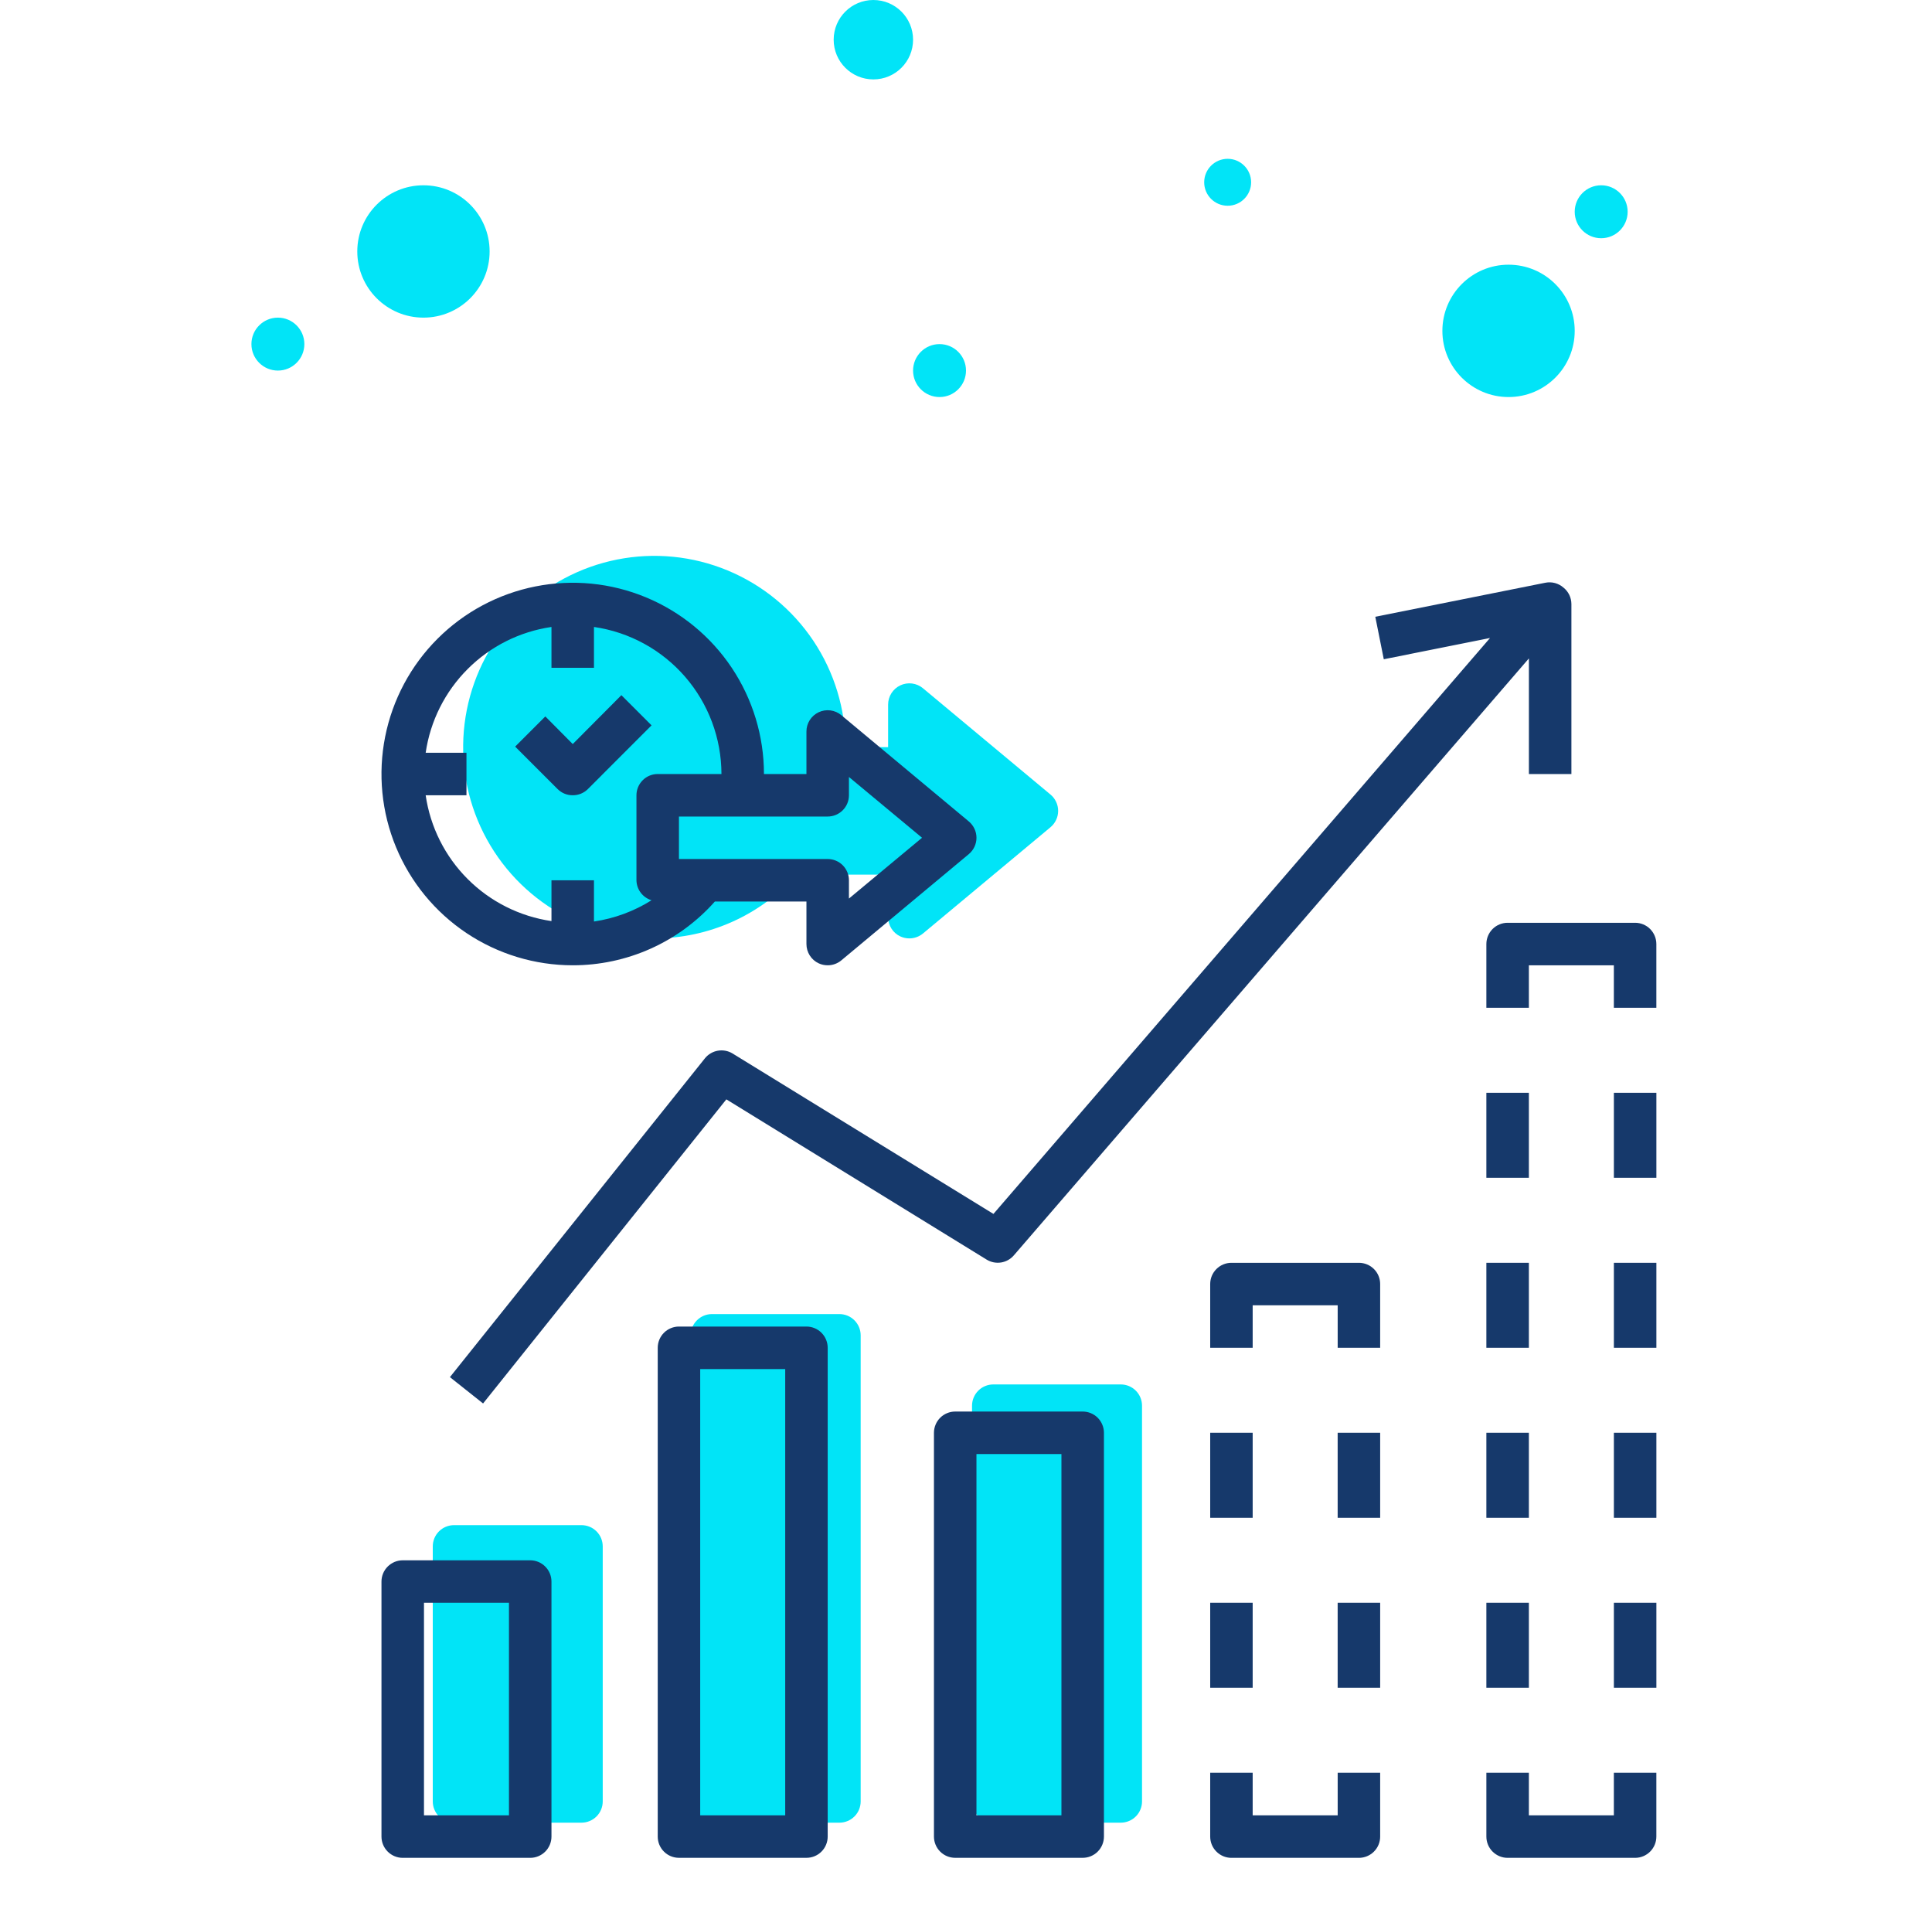 <svg width="73" height="72" viewBox="0 0 73 72" fill="none" xmlns="http://www.w3.org/2000/svg">
<path d="M46.387 7.773C46.876 7.773 47.273 7.376 47.273 6.887C47.273 6.397 46.876 6 46.387 6C45.897 6 45.5 6.397 45.5 6.887C45.5 7.376 45.897 7.773 46.387 7.773Z" fill="#01E4F7"/>
<circle cx="16" cy="9.5" r="2.5" fill="#01E4F7"/>
<circle cx="57" cy="12.5" r="2.5" fill="#01E4F7"/>
<circle cx="33" cy="1.5" r="1.5" fill="#01E4F7"/>
<path d="M11.5 13C11.5 13.552 11.052 14 10.5 14C9.948 14 9.5 13.552 9.5 13C9.5 12.448 9.948 12 10.5 12C11.052 12 11.5 12.448 11.5 13Z" fill="#01E4F7"/>
<circle cx="60.5" cy="8" r="1" fill="#01E4F7"/>
<circle cx="35.5" cy="14" r="1" fill="#01E4F7"/>
<path d="M26.901 68.859H31.718C31.931 68.859 32.135 68.774 32.285 68.624C32.436 68.473 32.52 68.269 32.52 68.056V50.448C32.52 50.235 32.436 50.031 32.285 49.881C32.135 49.73 31.931 49.645 31.718 49.645H26.901C26.688 49.645 26.483 49.73 26.333 49.881C26.182 50.031 26.098 50.235 26.098 50.448V68.056C26.098 68.269 26.182 68.473 26.333 68.624C26.483 68.774 26.688 68.859 26.901 68.859Z" fill="#01E4F7"/>
<path d="M37.531 68.859H42.349C42.562 68.859 42.766 68.774 42.916 68.624C43.067 68.473 43.151 68.269 43.151 68.056V53.106C43.151 52.893 43.067 52.689 42.916 52.538C42.766 52.388 42.562 52.303 42.349 52.303H37.531C37.318 52.303 37.114 52.388 36.964 52.538C36.813 52.689 36.728 52.893 36.728 53.106V68.056C36.728 68.269 36.813 68.473 36.964 68.624C37.114 68.774 37.318 68.859 37.531 68.859Z" fill="#01E4F7"/>
<path d="M36.092 53.327C35.879 53.327 35.675 53.412 35.524 53.562C35.374 53.713 35.289 53.917 35.289 54.13V69.385C35.289 69.597 35.374 69.802 35.524 69.952C35.675 70.103 35.879 70.187 36.092 70.187H40.909C41.122 70.187 41.326 70.103 41.477 69.952C41.627 69.802 41.712 69.597 41.712 69.385V54.13C41.712 53.917 41.627 53.713 41.477 53.562C41.326 53.412 41.122 53.327 40.909 53.327H36.092ZM40.106 68.582H36.895V54.933H40.106V68.582Z" fill="#16396B"/>
<path d="M25.654 50.116C25.442 50.116 25.237 50.201 25.087 50.351C24.936 50.502 24.852 50.706 24.852 50.919V69.385C24.852 69.597 24.936 69.802 25.087 69.952C25.237 70.103 25.442 70.187 25.654 70.187H30.472C30.684 70.187 30.889 70.103 31.039 69.952C31.19 69.802 31.274 69.597 31.274 69.385V50.919C31.274 50.706 31.19 50.502 31.039 50.351C30.889 50.201 30.684 50.116 30.472 50.116H25.654ZM29.669 68.582H26.457V51.722H29.669V68.582Z" fill="#16396B"/>
<path d="M17.154 68.859H21.972C22.184 68.859 22.389 68.774 22.539 68.624C22.69 68.473 22.774 68.269 22.774 68.056V58.422C22.774 58.209 22.69 58.004 22.539 57.854C22.389 57.703 22.184 57.619 21.972 57.619H17.154C16.942 57.619 16.737 57.703 16.587 57.854C16.436 58.004 16.352 58.209 16.352 58.422V68.056C16.352 68.269 16.436 68.473 16.587 68.624C16.737 68.774 16.942 68.859 17.154 68.859Z" fill="#01E4F7"/>
<path d="M15.217 70.188H20.034C20.247 70.188 20.451 70.103 20.602 69.952C20.752 69.802 20.837 69.598 20.837 69.385V59.75C20.837 59.537 20.752 59.333 20.602 59.183C20.451 59.032 20.247 58.947 20.034 58.947H15.217C15.004 58.947 14.8 59.032 14.649 59.183C14.499 59.333 14.414 59.537 14.414 59.75V69.385C14.414 69.598 14.499 69.802 14.649 69.952C14.8 70.103 15.004 70.188 15.217 70.188ZM16.02 60.553H19.231V68.582H16.02V60.553Z" fill="#16396B"/>
<path d="M27.678 39.799C27.511 39.698 27.313 39.661 27.121 39.695C26.929 39.729 26.756 39.832 26.634 39.984L17 52.027L18.253 53.022L27.445 41.533L37.28 47.587C37.443 47.687 37.635 47.725 37.824 47.696C38.012 47.666 38.184 47.571 38.308 47.426L57.769 24.874V29.242H59.375V22.819C59.374 22.7 59.347 22.583 59.296 22.476C59.244 22.37 59.17 22.275 59.078 22.201C58.985 22.119 58.874 22.059 58.754 22.027C58.635 21.995 58.509 21.991 58.387 22.016L51.965 23.301L52.286 24.906L56.3 24.103L37.537 45.861L27.678 39.799Z" fill="#16396B"/>
<path d="M24.726 35.452C25.741 35.453 26.744 35.239 27.67 34.824C28.596 34.409 29.423 33.802 30.097 33.043H33.557V34.649C33.557 34.802 33.6 34.953 33.683 35.082C33.766 35.212 33.883 35.315 34.023 35.379C34.129 35.427 34.244 35.452 34.36 35.452C34.548 35.452 34.729 35.386 34.874 35.267L39.691 31.253C39.782 31.177 39.855 31.083 39.905 30.976C39.956 30.869 39.982 30.752 39.982 30.634C39.982 30.516 39.956 30.4 39.905 30.293C39.855 30.186 39.782 30.091 39.691 30.016L34.874 26.002C34.757 25.904 34.614 25.842 34.462 25.822C34.311 25.803 34.157 25.827 34.019 25.892C33.881 25.957 33.764 26.06 33.682 26.189C33.6 26.318 33.557 26.467 33.557 26.62V28.226H31.951C31.951 26.797 31.528 25.4 30.734 24.211C29.94 23.023 28.811 22.097 27.491 21.55C26.171 21.003 24.718 20.86 23.316 21.139C21.914 21.418 20.627 22.106 19.616 23.116C18.606 24.127 17.918 25.414 17.639 26.816C17.36 28.218 17.503 29.671 18.05 30.991C18.597 32.311 19.523 33.44 20.711 34.234C21.9 35.028 23.297 35.452 24.726 35.452Z" fill="#01E4F7"/>
<path d="M21.64 36.468C22.654 36.469 23.658 36.255 24.584 35.84C25.51 35.425 26.337 34.818 27.011 34.059H30.471V35.665C30.471 35.818 30.515 35.969 30.597 36.098C30.68 36.228 30.797 36.331 30.937 36.395C31.043 36.444 31.158 36.468 31.274 36.468C31.462 36.468 31.643 36.403 31.788 36.283L36.605 32.269C36.696 32.193 36.769 32.099 36.819 31.992C36.87 31.885 36.896 31.768 36.896 31.65C36.896 31.532 36.87 31.416 36.819 31.309C36.769 31.202 36.696 31.108 36.605 31.032L31.788 27.018C31.671 26.92 31.528 26.858 31.376 26.838C31.225 26.819 31.071 26.843 30.933 26.908C30.795 26.973 30.678 27.076 30.596 27.205C30.514 27.334 30.471 27.483 30.471 27.636V29.242H28.866C28.866 27.813 28.442 26.416 27.648 25.227C26.854 24.039 25.725 23.113 24.405 22.566C23.085 22.019 21.632 21.876 20.23 22.155C18.828 22.434 17.541 23.122 16.53 24.133C15.52 25.143 14.832 26.43 14.553 27.832C14.274 29.234 14.417 30.687 14.964 32.007C15.511 33.327 16.437 34.456 17.625 35.25C18.814 36.044 20.211 36.468 21.64 36.468V36.468ZM31.274 30.848C31.487 30.848 31.691 30.763 31.842 30.612C31.992 30.462 32.077 30.258 32.077 30.045V29.354L34.839 31.65L32.077 33.947V33.256C32.077 33.043 31.992 32.839 31.842 32.688C31.691 32.538 31.487 32.453 31.274 32.453H25.654V30.848H31.274ZM16.084 28.439C16.258 27.24 16.815 26.13 17.672 25.274C18.528 24.417 19.638 23.86 20.837 23.686V25.228H22.443V23.686C23.779 23.879 25.001 24.547 25.886 25.567C26.77 26.587 27.258 27.892 27.26 29.242H24.851C24.638 29.242 24.434 29.326 24.284 29.477C24.133 29.628 24.048 29.832 24.048 30.045V33.256C24.051 33.426 24.108 33.591 24.21 33.726C24.313 33.862 24.456 33.962 24.618 34.011C23.957 34.427 23.216 34.7 22.443 34.814V33.256H20.837V34.798C19.638 34.623 18.528 34.066 17.672 33.21C16.815 32.354 16.258 31.243 16.084 30.045H17.625V28.439H16.084Z" fill="#16396B"/>
<path d="M21.641 30.044C21.746 30.045 21.851 30.025 21.949 29.985C22.047 29.945 22.136 29.886 22.211 29.812L24.619 27.403L23.479 26.263L21.641 28.11L20.605 27.066L19.465 28.206L21.071 29.812C21.146 29.886 21.235 29.945 21.332 29.985C21.43 30.025 21.535 30.045 21.641 30.044V30.044Z" fill="#16396B"/>
<path d="M56.162 35.665V38.073H57.768V36.468H60.979V38.073H62.585V35.665C62.585 35.452 62.5 35.248 62.35 35.097C62.199 34.946 61.995 34.862 61.782 34.862H56.965C56.752 34.862 56.548 34.946 56.397 35.097C56.247 35.248 56.162 35.452 56.162 35.665Z" fill="#16396B"/>
<path d="M56.162 54.13H57.768V57.342H56.162V54.13Z" fill="#16396B"/>
<path d="M56.162 60.553H57.768V63.765H56.162V60.553Z" fill="#16396B"/>
<path d="M56.162 47.708H57.768V50.919H56.162V47.708Z" fill="#16396B"/>
<path d="M60.98 47.708H62.586V50.919H60.98V47.708Z" fill="#16396B"/>
<path d="M56.162 41.285H57.768V44.496H56.162V41.285Z" fill="#16396B"/>
<path d="M60.98 41.285H62.586V44.496H60.98V41.285Z" fill="#16396B"/>
<path d="M60.98 54.13H62.586V57.342H60.98V54.13Z" fill="#16396B"/>
<path d="M60.98 60.553H62.586V63.765H60.98V60.553Z" fill="#16396B"/>
<path d="M45.727 54.13H47.332V57.342H45.727V54.13Z" fill="#16396B"/>
<path d="M50.543 54.13H52.149V57.342H50.543V54.13Z" fill="#16396B"/>
<path d="M45.727 60.553H47.332V63.765H45.727V60.553Z" fill="#16396B"/>
<path d="M50.543 60.553H52.149V63.765H50.543V60.553Z" fill="#16396B"/>
<path d="M62.585 66.976H60.979V68.582H57.768V66.976H56.162V69.385C56.162 69.598 56.247 69.802 56.397 69.952C56.548 70.103 56.752 70.188 56.965 70.188H61.782C61.995 70.188 62.199 70.103 62.35 69.952C62.5 69.802 62.585 69.598 62.585 69.385V66.976Z" fill="#16396B"/>
<path d="M45.727 69.385C45.727 69.598 45.811 69.802 45.962 69.952C46.112 70.103 46.316 70.188 46.529 70.188H51.347C51.559 70.188 51.764 70.103 51.914 69.952C52.065 69.802 52.149 69.598 52.149 69.385V66.976H50.544V68.582H47.332V66.976H45.727V69.385Z" fill="#16396B"/>
<path d="M52.149 48.51C52.149 48.297 52.065 48.093 51.914 47.943C51.764 47.792 51.559 47.708 51.347 47.708H46.529C46.316 47.708 46.112 47.792 45.962 47.943C45.811 48.093 45.727 48.297 45.727 48.51V50.919H47.332V49.313H50.544V50.919H52.149V48.51Z" fill="#16396B"/>
</svg>
